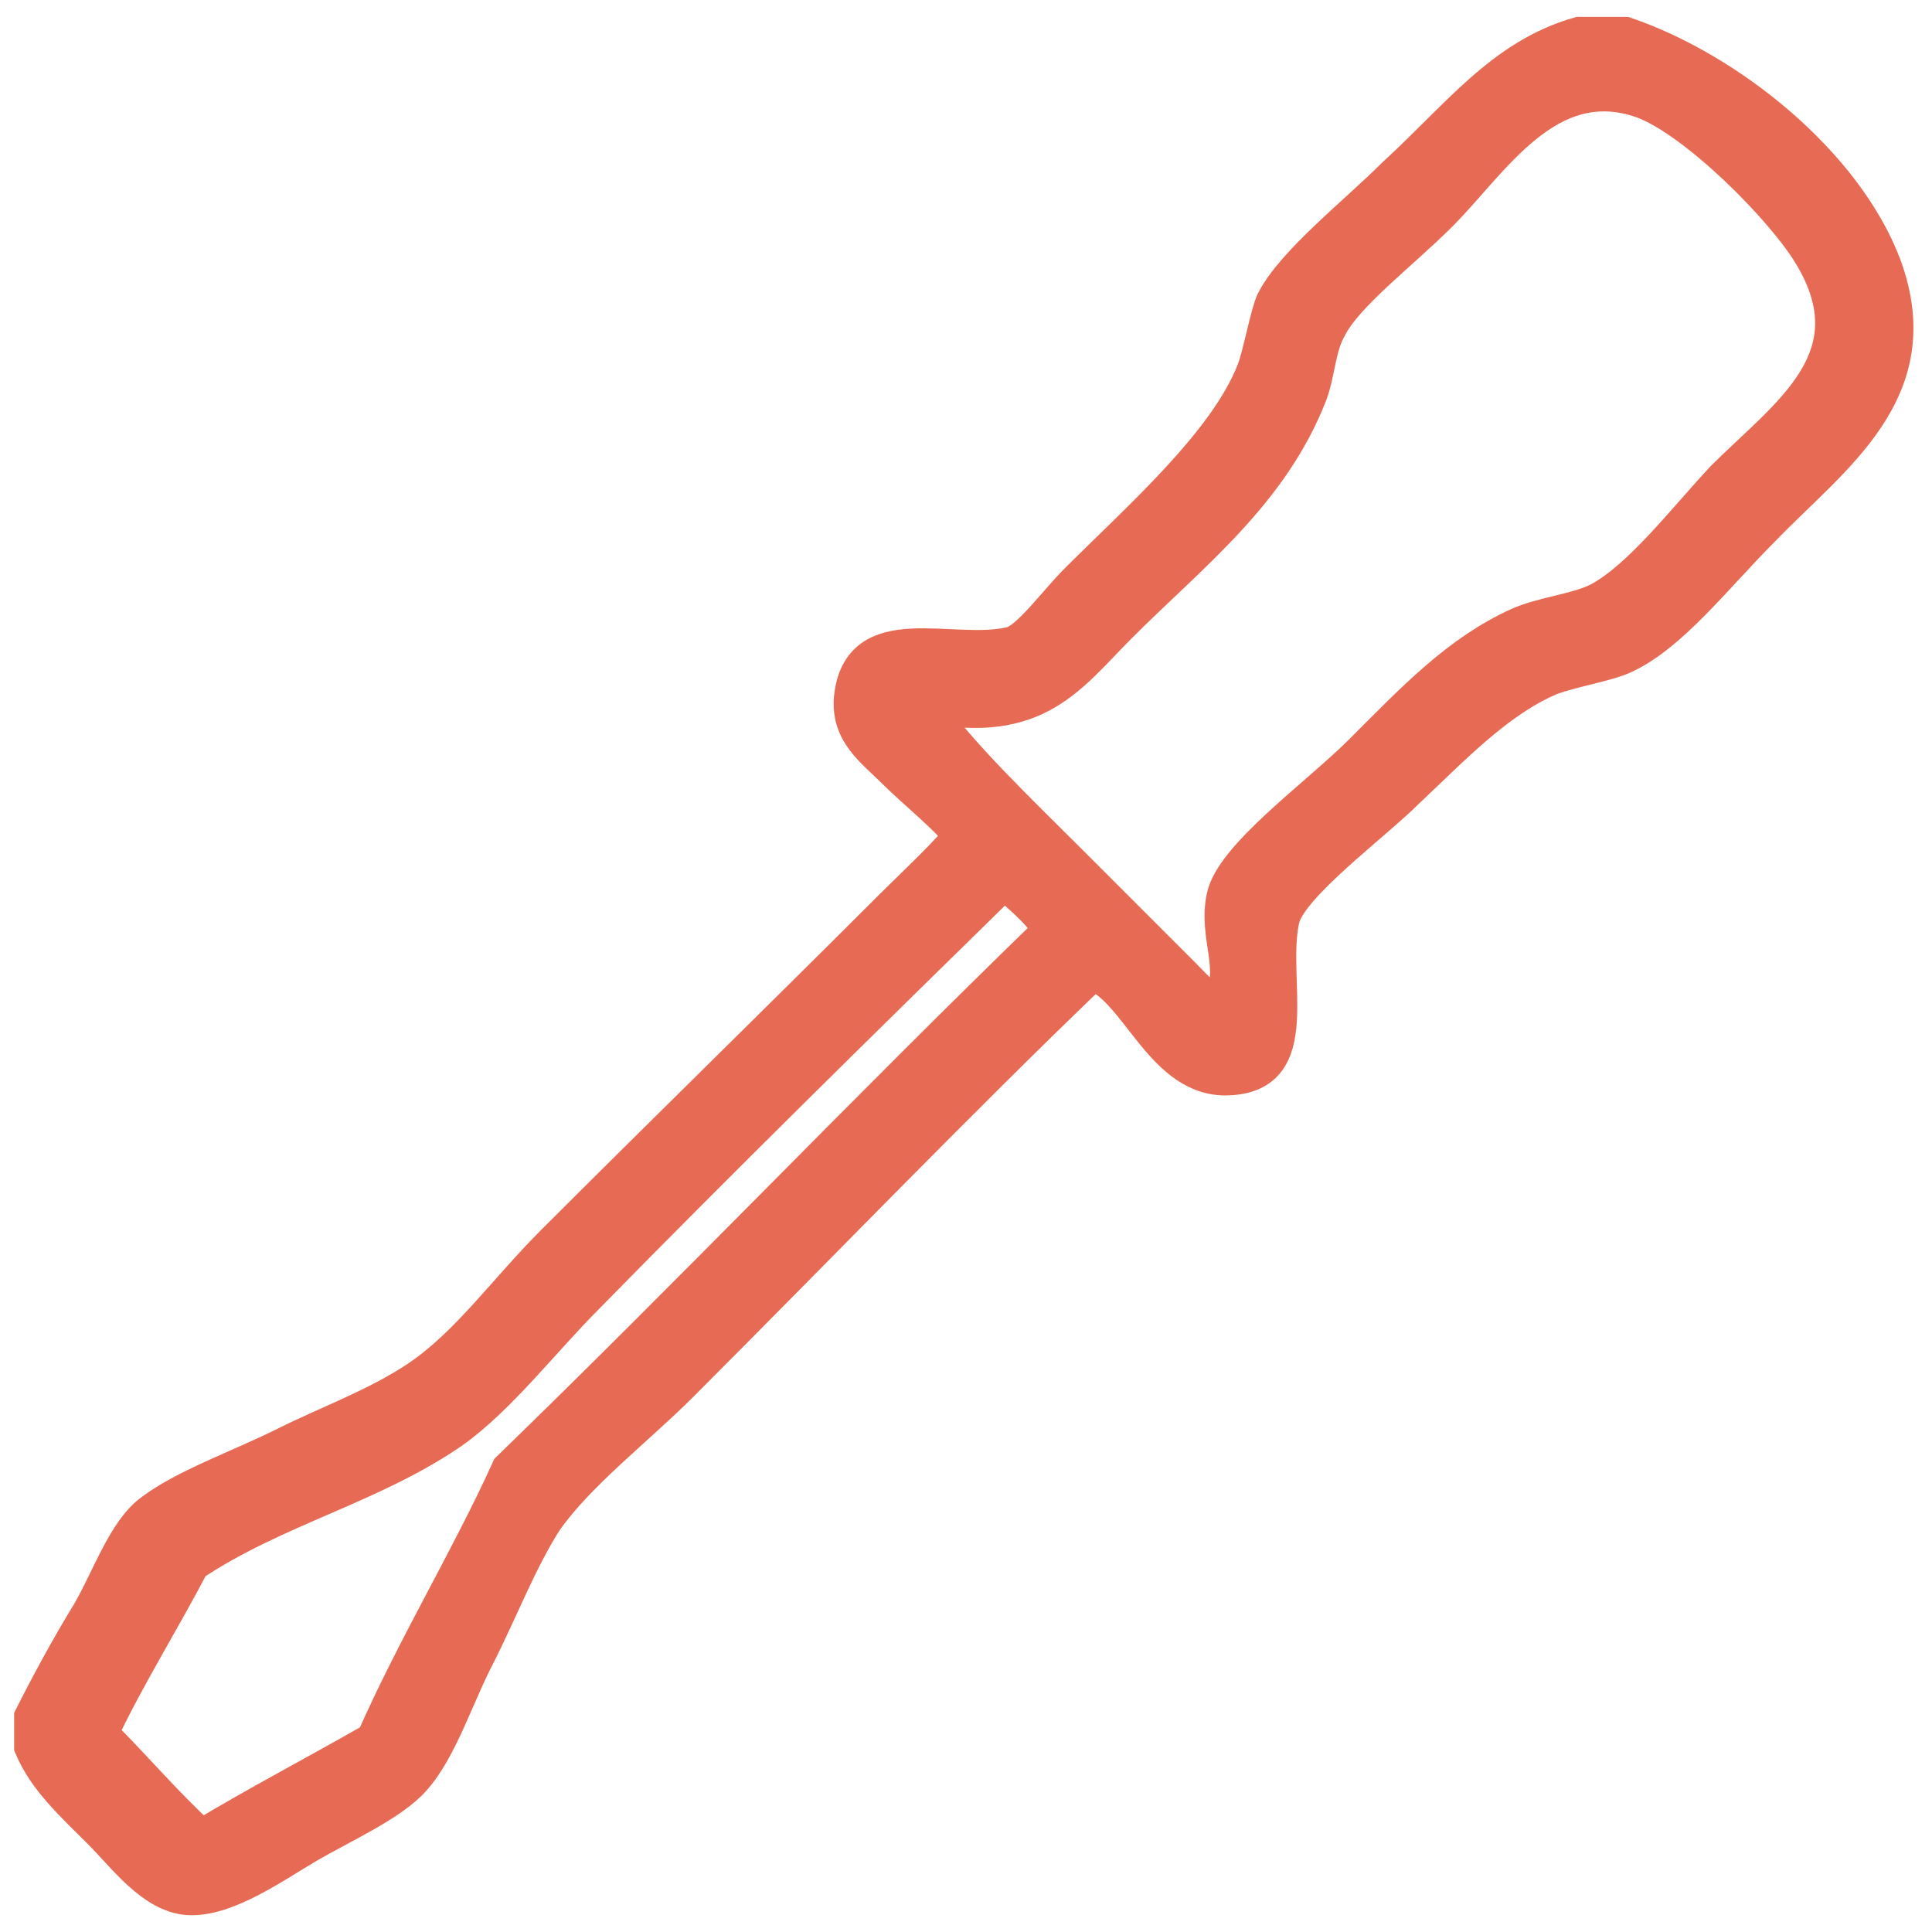 <?xml version="1.0" encoding="utf-8"?>
<!-- Generator: Adobe Illustrator 24.3.0, SVG Export Plug-In . SVG Version: 6.00 Build 0)  -->
<svg version="1.1" id="Layer_1" xmlns="http://www.w3.org/2000/svg" xmlns:xlink="http://www.w3.org/1999/xlink" x="0px" y="0px"
	 viewBox="0 0 70 70" style="enable-background:new 0 0 70 70;" xml:space="preserve">
<style type="text/css">
	.st0{fill-rule:evenodd;clip-rule:evenodd;fill:#E66A54;stroke:#E66A54;stroke-width:1.174;stroke-miterlimit:10;}
</style>
<g id="VsPEjR_1_">
	<g>
		<path class="st0" d="M57.2,1.2c0.6,0,1.1,0,1.7,0c3.8,1.3,8,4.7,9.4,8.4c1.7,4.6-1.9,7-4.4,9.6c-1.7,1.7-3.3,3.8-5,4.6
			c-0.6,0.3-1.9,0.5-2.7,0.8c-1.9,0.8-3.5,2.5-5.2,4.1c-1.2,1.2-4.2,3.4-4.5,4.6c-0.5,2.2,0.9,5.7-2,5.8c-2.4,0.1-3.3-3.2-4.9-3.8
			c-4.8,4.6-9.9,9.9-14.9,14.9c-1.6,1.6-3.7,3.2-4.9,4.9c-0.9,1.4-1.6,3.2-2.4,4.8c-0.8,1.5-1.4,3.5-2.4,4.6
			c-0.8,0.9-2.6,1.7-3.8,2.4c-1.2,0.7-3,2-4.4,1.9c-1.3-0.1-2.3-1.5-3.2-2.4c-1-1-2-1.9-2.5-3.1c0-0.4,0-0.7,0-1.1
			c0.5-1,1.3-2.5,2.1-3.8c0.7-1.2,1.3-3,2.3-3.7c1.2-0.9,3.2-1.6,4.8-2.4c1.6-0.8,3.3-1.4,4.8-2.4c1.8-1.2,3.2-3.2,4.9-4.9
			c4.2-4.2,8.1-8,12.3-12.2c0.6-0.6,2.4-2.3,2.4-2.5c0-0.3-1.6-1.6-2.3-2.3c-0.8-0.8-1.7-1.4-1.6-2.7c0.3-3,3.7-1.5,5.8-2
			c0.6-0.1,1.6-1.5,2.4-2.3c2.2-2.2,5.4-5,6.4-7.6c0.2-0.5,0.5-2.1,0.7-2.5c0.7-1.4,3-3.2,4.4-4.6C52.8,4.2,54.4,2,57.2,1.2z
			 M44.3,32.5c0.3-1.5,3.4-3.7,5-5.3c1.9-1.9,3.5-3.6,5.7-4.6c0.9-0.4,2.1-0.5,2.9-0.9c1.5-0.8,3.1-2.9,4.5-4.4
			c2.3-2.3,5.4-4.3,3.2-8c-1-1.7-4.2-4.9-6.1-5.6c-3.4-1.2-5.4,2.2-7.3,4.1c-1.4,1.4-3.4,2.9-4,4.1c-0.4,0.7-0.4,1.6-0.7,2.4
			c-1.4,3.6-4.3,5.8-6.9,8.4c-1.8,1.8-3,3.7-7,2.9c1.3,1.8,3.3,3.7,5.2,5.6c1.4,1.4,2.8,2.8,4.1,4.1c0.4,0.4,1.1,1.2,1.3,0.9
			C44.8,35.1,44,33.9,44.3,32.5z M36.4,32c-4.9,4.8-10.2,10-15.1,15c-1.6,1.6-3.2,3.7-4.9,4.9c-2.9,2-6.4,2.8-9.4,4.8
			c-1.1,2.1-2.3,4-3.3,6.1c1.2,1.2,2.3,2.5,3.6,3.7c2-1.2,4.1-2.3,6.2-3.5c1.5-3.4,3.4-6.5,4.9-9.8c6.6-6.4,13-13.1,19.6-19.5
			C37.6,33,36.9,32.5,36.4,32z"/>
	</g>
</g>
</svg>
